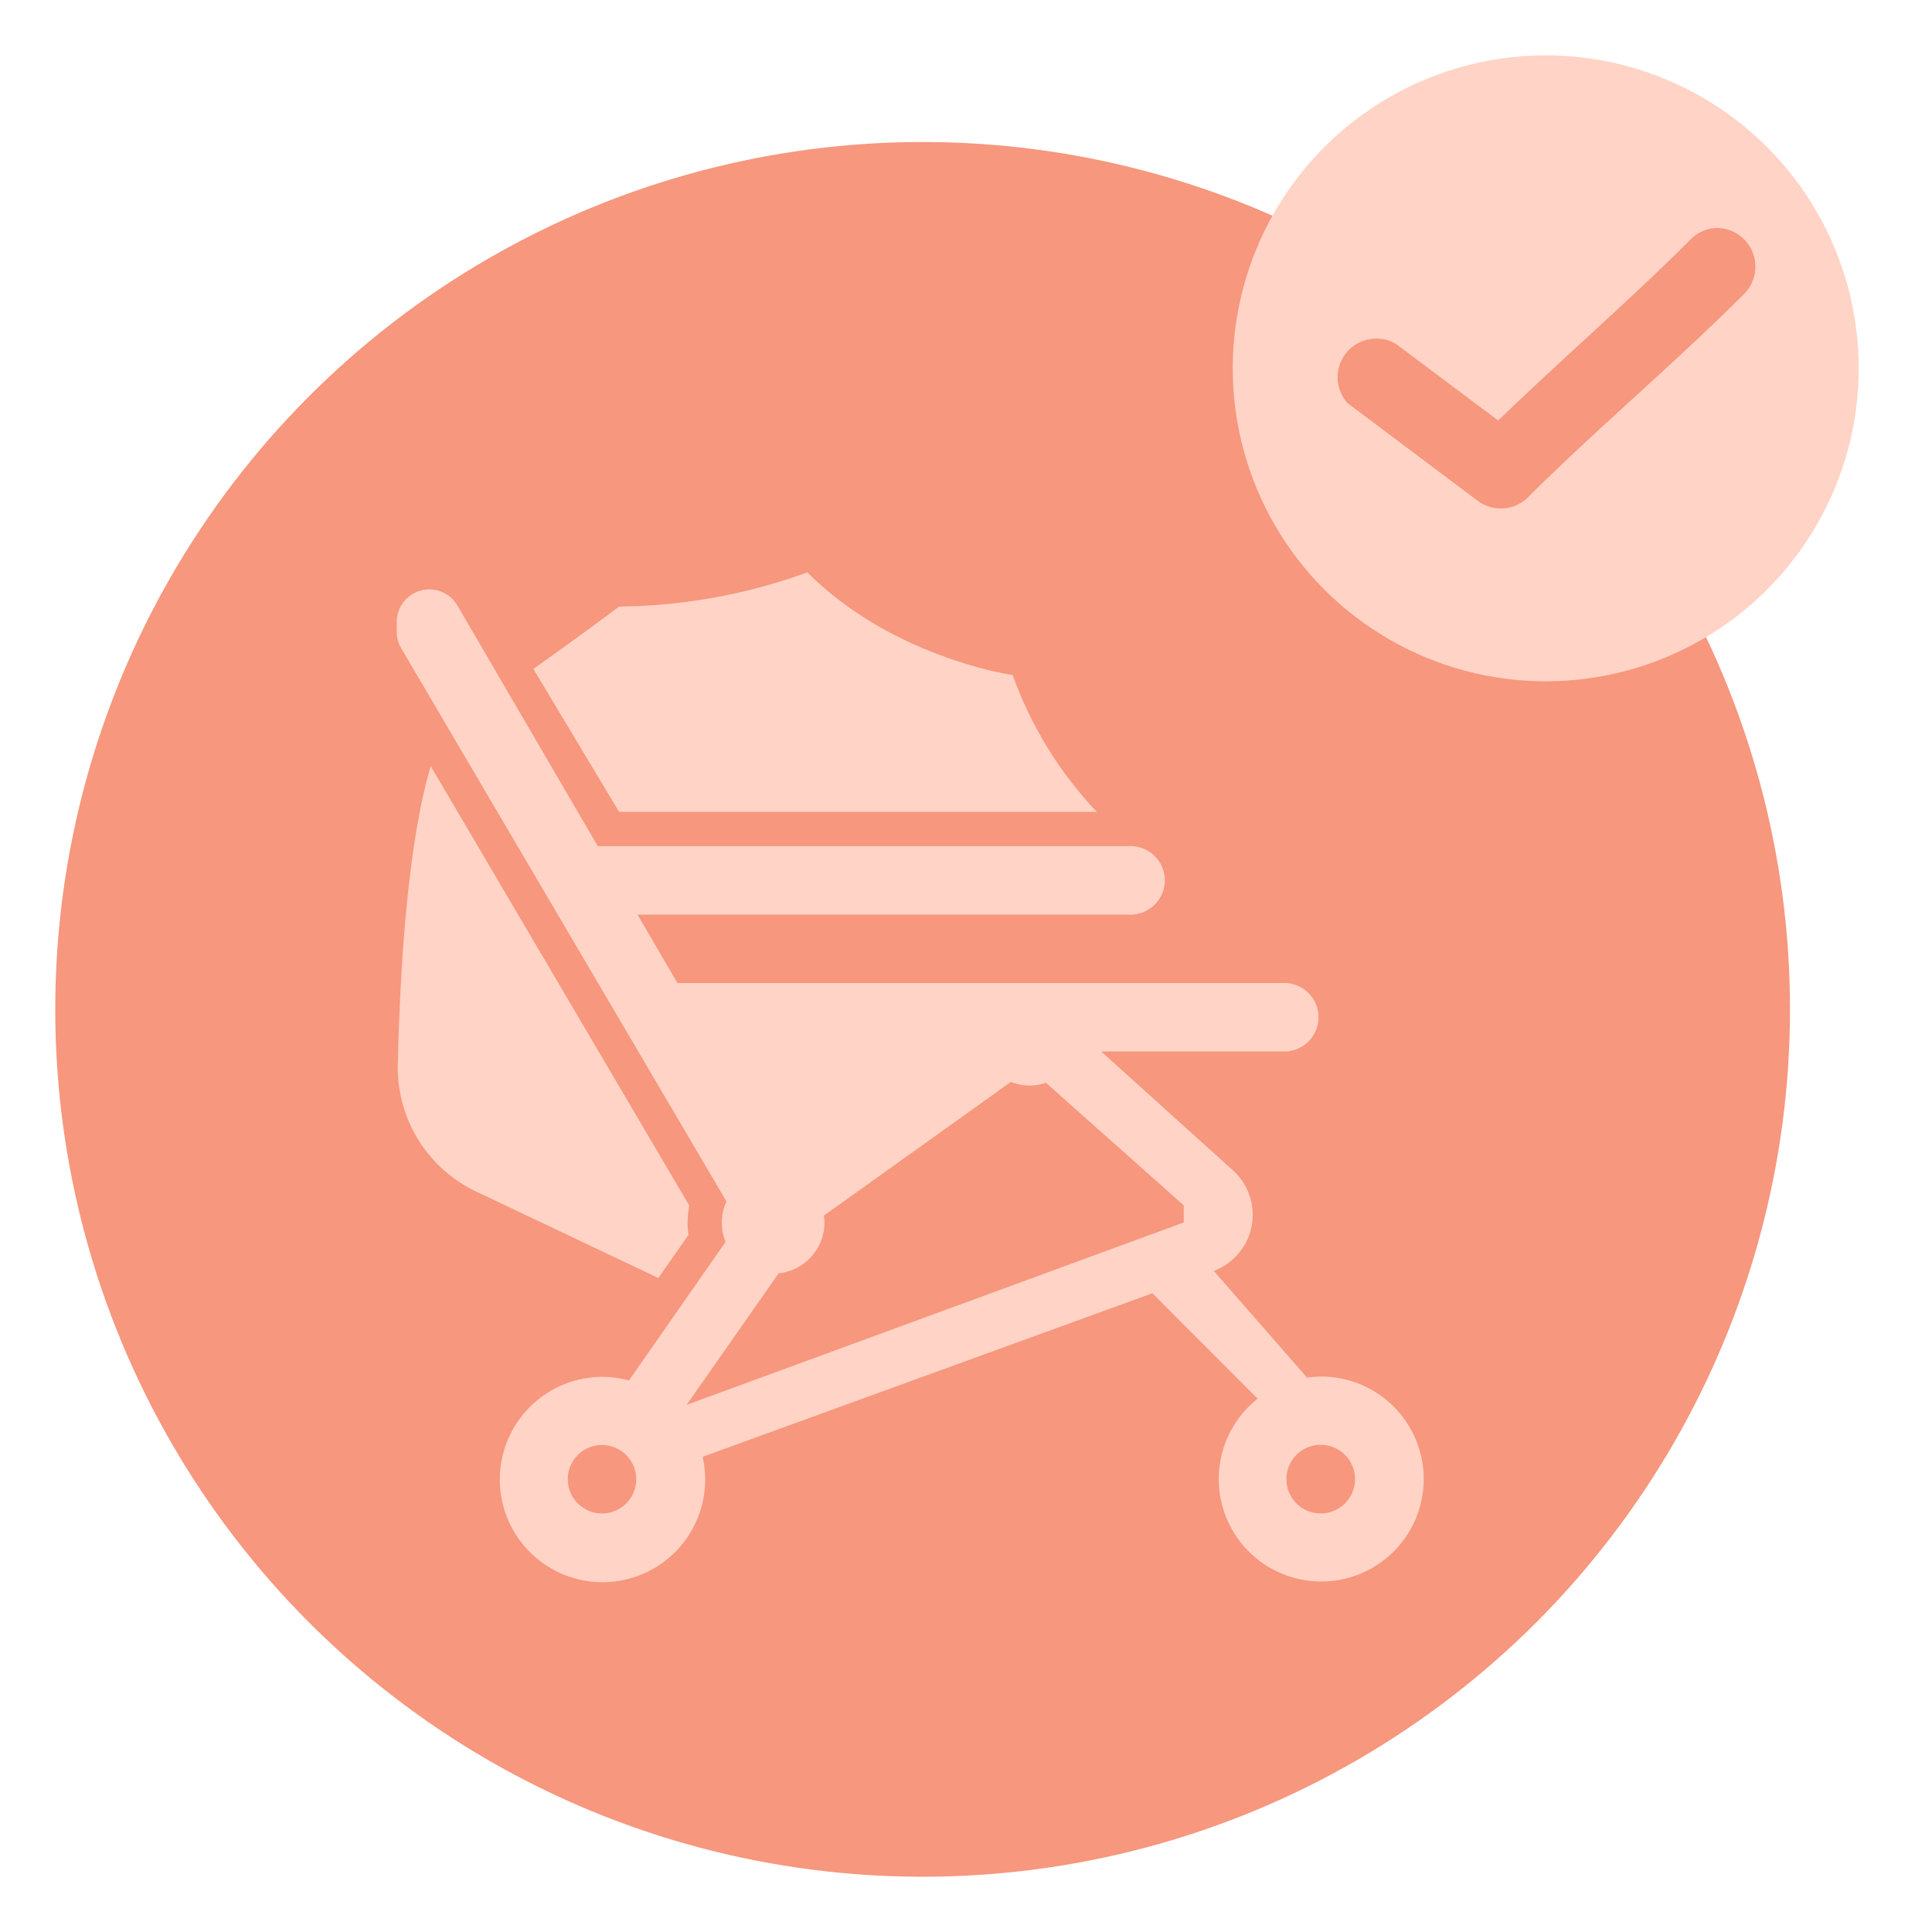 <svg id="Layer_1" data-name="Layer 1" xmlns="http://www.w3.org/2000/svg" viewBox="0 0 200 200"><defs><style>.cls-1{fill:#f6977e;}.cls-2{fill:#ffd3c5;}</style></defs><circle class="cls-1" cx="95.51" cy="104.49" r="89.79"/><circle class="cls-2" cx="160.01" cy="38.13" r="32.4"/><path class="cls-1" d="M177.74,23.6A3.93,3.93,0,0,0,175,24.8c-6.1,6.11-13.3,12.35-19.91,18.73l-10.53-7.89a4,4,0,0,0-5.05,6.1,3.55,3.55,0,0,0,.31.23L153,51.86a4,4,0,0,0,5.17-.37c6.85-6.87,15.21-13.88,22.42-21.11a4,4,0,0,0-2.88-6.78Z"/><path class="cls-2" d="M41.07,64.4v1a3.42,3.42,0,0,0,.46,1.71L75.2,124.37a5.35,5.35,0,0,0-.48,2.19,5.17,5.17,0,0,0,.39,2l-10,14.34a10.86,10.86,0,0,0-2.75-.37A10.63,10.63,0,1,0,73,153.13a11.07,11.07,0,0,0-.26-2.32l46.55-16.93,10.9,10.91a10.61,10.61,0,1,0,6.57-2.29,11.65,11.65,0,0,0-1.45.11l-9.66-11.05a6.19,6.19,0,0,0,2-10.39L114,108.85h19.13a3.55,3.55,0,0,0,0-7.09h-63L66,94.68h51.22a3.55,3.55,0,0,0,0-7.09H61.88L47.36,62.7a3.37,3.37,0,0,0-6.29,1.7Zm92.1,88.73a3.55,3.55,0,1,1,3.54,3.54A3.54,3.54,0,0,1,133.17,153.13Zm-70.85-3.54a3.54,3.54,0,1,1-3.54,3.54A3.53,3.53,0,0,1,62.32,149.59Zm18.29-17.78a5.28,5.28,0,0,0,4.74-5.25,5.51,5.51,0,0,0-.07-.71L104.65,112a5.29,5.29,0,0,0,1.95.38,5.42,5.42,0,0,0,1.67-.29l14.27,12.69v1.77L71.08,145.43Z"/><path class="cls-2" d="M44.59,79.31c-1.33,4.43-3,13.35-3.41,30.85a14.21,14.21,0,0,0,8.13,13.2l18.84,8.94,3.12-4.46a9.18,9.18,0,0,1-.09-1.28,8.59,8.59,0,0,1,.18-1.75Z"/><path class="cls-2" d="M64.09,84.05h49.46a40.47,40.47,0,0,1-8.72-14.17s-12.4-1.77-21.25-10.63a58.54,58.54,0,0,1-19.49,3.54s-4.41,3.31-8.88,6.45Z"/></svg>